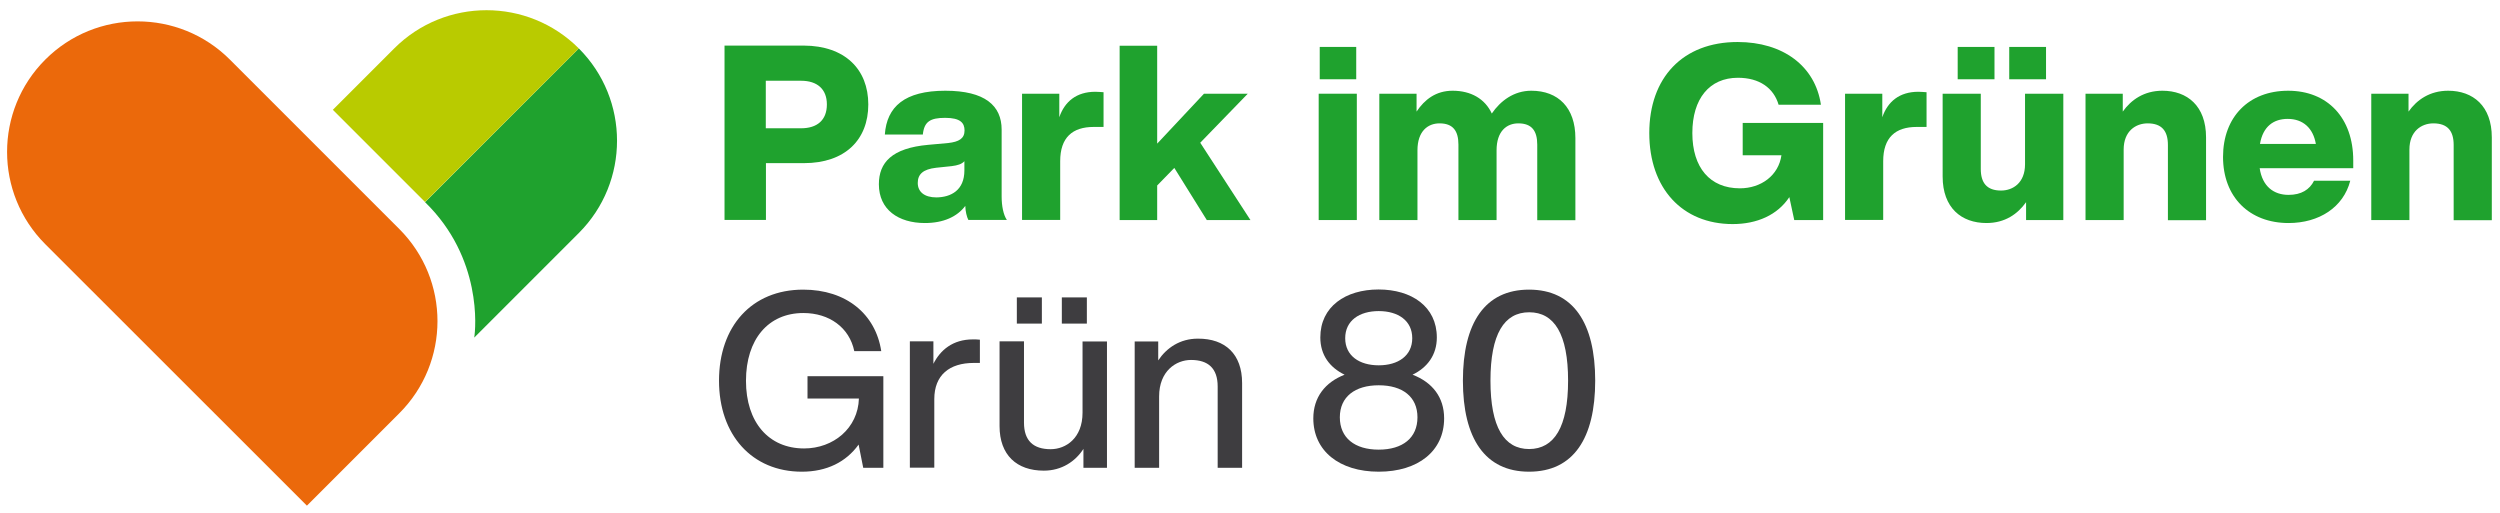 <?xml version="1.0" encoding="utf-8"?>
<!DOCTYPE svg PUBLIC "-//W3C//DTD SVG 1.1//EN" "http://www.w3.org/Graphics/SVG/1.1/DTD/svg11.dtd">
<svg version="1.1" xmlns="http://www.w3.org/2000/svg" xmlns:xlink="http://www.w3.org/1999/xlink" x="0px" y="0px" width="100%" height="100%" viewBox="0 0 1678 344" style="enable-background:new 0 0 1678 344;" xml:space="preserve">
<g>
	<path style="fill:#3E3D40;" d="M592.9,252.5V314h-13.5l-3.1-15.6c-8.4,11.7-21.4,18.2-38.1,18.2c-33.5,0-55.6-24.7-55.6-61.1
		s21.9-61.1,56.5-61.1c28.9,0,48.6,16.4,52.4,41.3h-18.1c-3.3-15.9-16.8-25.6-34.2-25.6c-23.5,0-38.5,17.6-38.5,45.5
		S516,301,539.7,301c19.7,0,36.2-13.6,36.8-33.5H542v-15H592.9z"/>
	<path style="fill:#3E3D40;" d="M657.7,228v15.6h-4.1c-16.3,0-26.5,8.1-26.5,24.3v46h-16.4v-84.8h15.8v15.1
		c4.6-9.2,13-16.4,26.5-16.4C654.4,227.8,655.9,227.8,657.7,228"/>
	<path style="fill:#3E3D40;" d="M743,229.2V314h-15.8v-12.7c-5.4,8.4-14.6,14.6-26.6,14.6c-18.2,0-29.7-10.5-29.7-29.9v-56.9h16.4
		v54.6c0,12.2,6.4,17.8,17.9,17.8c10.2,0,21.4-7.4,21.4-24.5v-47.8H743z M699.3,217.2h-16.8v-17.6h16.8V217.2z M729.5,217.2h-16.8
		v-17.6h16.8V217.2z"/>
	<path style="fill:#3E3D40;" d="M833.7,257.1V314h-16.4v-54.6c0-12.2-6.4-17.8-17.9-17.8c-10,0-21.4,7.4-21.4,24.5V314h-16.4v-84.8
		h15.8v12.7c5.6-8.4,14.6-14.6,26.6-14.6C822.4,227.2,833.7,237.7,833.7,257.1"/>
	<path style="fill:#3E3D40;" d="M969.3,280.8c0,21.9-17.4,35.8-43.9,35.8s-43.9-14-43.9-35.8c0-14.1,7.9-24.2,21-29.3
		c-9.9-4.8-16.3-13.1-16.3-25c0-20.7,16.9-32.2,39.1-32.2c22.2,0,39.1,11.5,39.1,32.2c0,11.8-6.4,20.2-16.3,25
		C961.4,256.6,969.3,266.6,969.3,280.8 M951.4,280.1c0-13.8-10-21.5-26-21.5c-15.9,0-26.1,7.7-26.1,21.5s10,21.7,26.1,21.7
		C941.5,301.8,951.4,293.9,951.4,280.1 M902.9,227c0,11.8,9.5,18.2,22.5,18.2c13,0,22.5-6.4,22.5-18.2s-9.5-18.2-22.5-18.2
		C912.4,208.8,902.9,215.2,902.9,227"/>
	<path style="fill:#3E3D40;" d="M981.9,255.5c0-38.8,14.8-61.1,44.4-61.1c29.7,0,44.4,22.4,44.4,61.1s-14.6,61.1-44.4,61.1
		C996.7,316.6,981.9,294.2,981.9,255.5 M1052.5,255.5c0-31.2-9.2-45.9-26.1-45.9c-16.8,0-26,14.6-26,45.9s9.2,45.9,26,45.9
		C1043.2,301.3,1052.5,286.7,1052.5,255.5"/>
</g>
<g>
	<path style="fill:#1FA22E;" d="M582.8,70.1c0,23.7-15.6,39.4-43.2,39.4h-25.5v38.1h-27.8v-117h53.2
		C567.1,30.7,582.8,46.5,582.8,70.1 M555,70.1c0-10.4-6.6-15.9-17.3-15.9h-23.7v31.9h23.7C548.4,86.1,555,80.7,555,70.1"/>
	<path style="fill:#1FA22E;" d="M650,147.7c-1.1-2.1-2-5.8-2.1-9.5c-5.4,7.2-14.6,11.5-27.1,11.5c-17.8,0-30.9-9-30.9-26
		c0-14.6,8.7-24.3,33.2-26.5l13.3-1.2c7.2-0.8,11-3,11-8.4c0-5.1-2.8-8.5-13-8.5c-10,0-14.1,2.5-15,11.2h-25.5
		c1.3-18.7,13.3-29.4,40.6-29.4c26.6,0,37.8,10,37.8,26.1v45c0,6.2,1.2,12.3,3.5,15.6H650z M647.3,114.4v-6.2
		c-1.8,2-4.6,2.8-8.5,3.3l-10.5,1.1c-8.7,1-12.3,4.3-12.3,10.2s4.4,9.7,12.5,9.7C638.3,132.4,647.3,127.7,647.3,114.4"/>
	<path style="fill:#1FA22E;" d="M740.7,61.9v23.3h-6.6c-14.3,0-22.5,7.1-22.5,23v39.4H686V62.9h25v15.8
		c3.6-10.5,11.5-17.1,24.2-17.1C737.1,61.6,738.9,61.8,740.7,61.9"/>
	<polygon style="fill:#1FA22E;" points="788.2,112.7 776.7,124.5 776.7,147.7 751.5,147.7 751.5,30.7 776.7,30.7 776.7,96.4 
		808.1,62.9 837.5,62.9 805.6,95.8 839.3,147.7 810,147.7 	"/>
	<path style="fill:#1FA22E;" d="M885.1,62.9h25.6v84.8h-25.6V62.9z M885.8,31.5h24.5v21.7h-24.5V31.5z"/>
	<path style="fill:#1FA22E;" d="M1057.4,92.7v55.1h-25.6V97.1c0-9.2-3.6-14.3-12.7-14.3c-7.7,0-14.6,5.1-14.6,18.1v46.8h-25.6V97.1
		c0-9.2-3.6-14.3-12.7-14.3c-7.7,0-14.8,5.1-14.8,18.1v46.8h-25.6V62.9h25v12c5.4-8.1,13-14,24.2-14c12.3,0,21.7,5.4,26.3,15.3
		c5.8-8.5,14.8-15.3,26.5-15.3C1045.9,60.9,1057.4,72.3,1057.4,92.7"/>
	<path style="fill:#1FA22E;" d="M1223.7,82.5v65.2h-19.4l-3.3-15.4c-7.9,12-21.7,18.1-38,18.1c-33.9,0-56-24-56-61.1
		c0-37.1,22.4-61.1,59.3-61.1c30.4,0,52.1,16.1,55.9,42.1h-28.4c-3.3-11.2-12.8-18.1-27.3-18.1c-19.1,0-30.6,14-30.6,37.1
		c0,23.2,11.8,37.1,31.9,37.1c14.3,0,26-8.7,27.9-22.2h-26V82.5H1223.7z"/>
	<path style="fill:#1FA22E;" d="M1293.1,61.9v23.3h-6.6c-14.3,0-22.5,7.1-22.5,23v39.4h-25.6V62.9h25v15.8
		c3.6-10.5,11.5-17.1,24.2-17.1C1289.4,61.6,1291.2,61.8,1293.1,61.9"/>
	<path style="fill:#1FA22E;" d="M1384.9,62.9v84.8h-25v-12c-5.6,7.9-14.1,14-26.6,14c-16.8,0-29.4-10.2-29.4-31.2V62.9h25.6v50.5
		c0,9.4,4.1,14.5,13.6,14.5c7.9,0,16.1-5.1,16.1-17.6V62.9H1384.9z M1338.7,53.2h-24.7V31.5h24.7V53.2z M1373.3,53.2h-24.7V31.5
		h24.7V53.2z"/>
	<path style="fill:#1FA22E;" d="M1480.7,92.2v55.6h-25.6V97.3c0-9.4-4.1-14.5-13.6-14.5c-7.9,0-16.1,5.1-16.1,17.6v47.3h-25.6V62.9
		h25v12c5.6-7.9,14.3-14,26.6-14C1468.1,60.9,1480.7,71.1,1480.7,92.2"/>
	<path style="fill:#1FA22E;" d="M1579.5,112.9h-62.8c1.8,12.2,9.4,17.9,19.4,17.9c8.5,0,14.1-3.5,17.1-9.5h24.3
		c-4.6,17.9-21,28.4-41.4,28.4c-26.3,0-44-17.4-44-44.4c0-26.8,17.3-44.4,43.7-44.4s43.7,18.2,43.7,46.8V112.9z M1516.9,96.6h37.5
		c-1.8-10.5-8.5-16.8-18.9-16.8C1526.1,79.8,1518.9,84.8,1516.9,96.6"/>
	<path style="fill:#1FA22E;" d="M1672.5,92.2v55.6h-25.6V97.3c0-9.4-4.1-14.5-13.6-14.5c-7.9,0-16.1,5.1-16.1,17.6v47.3h-25.6V62.9
		h25v12c5.6-7.9,14.3-14,26.6-14C1659.9,60.9,1672.5,71.1,1672.5,92.2"/>
</g>
<g>
	<path style="fill:#1FA22E;" d="M285.3,135.7c38.5,37.5,34,85,33,90.9l70.2-70.2c34.2-34.2,34.2-89.7,0-123.9L285.3,135.7z"/>
	<path style="fill:#EB690B;" d="M268,153.7L154.3,40l0,0C120.1,5.8,64.6,5.8,30.4,40c-34.2,34.2-34.2,89.7,0,123.9v0L206,339.4
		l61.9-61.9C302.2,243.3,302.2,187.9,268,153.7"/>
	<path style="fill:#B9CB00;" d="M388.5,32.5L388.5,32.5c-34.2-34.2-89.7-34.2-123.9,0l-41.2,41.2l61.9,61.9L388.5,32.5z"/>
</g>
</svg>
